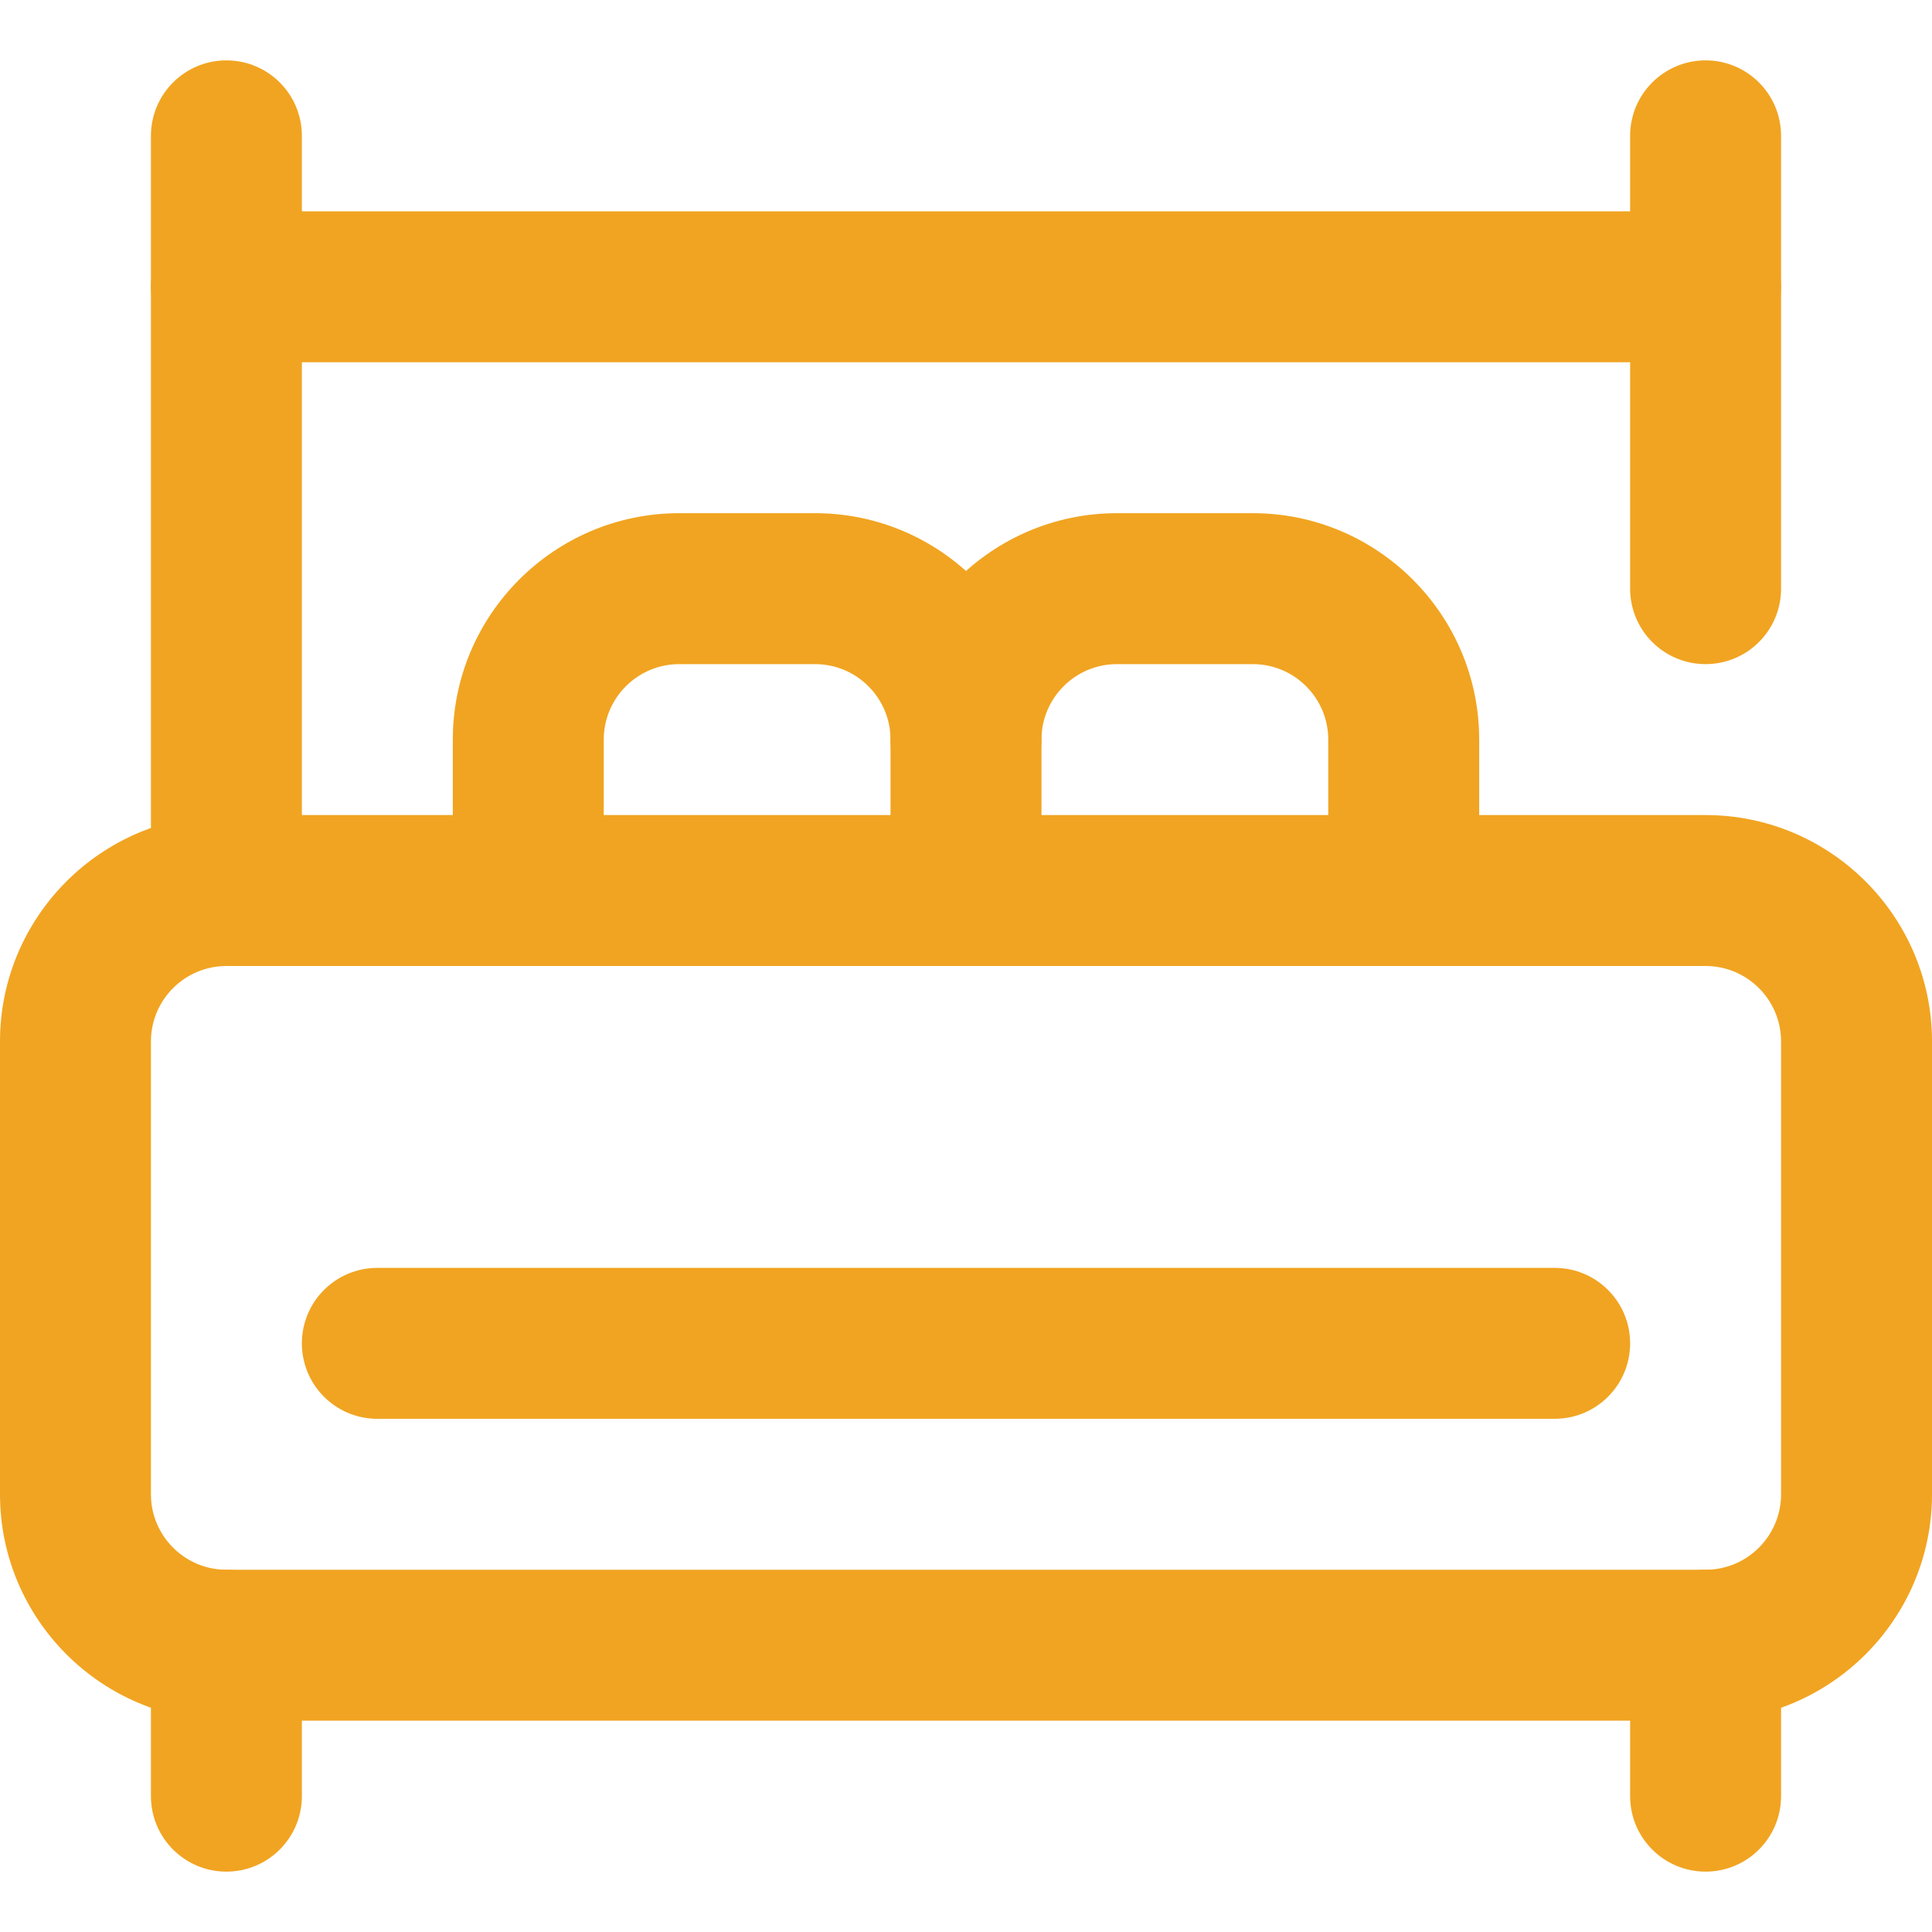 <?xml version="1.0" encoding="UTF-8"?>
<svg id="Capa_1" xmlns="http://www.w3.org/2000/svg" version="1.1" viewBox="0 0 512 512">
  <!-- Generator: Adobe Illustrator 29.5.0, SVG Export Plug-In . SVG Version: 2.1.0 Build 15)  -->
  <defs>
    <style>
      .st0 {
        fill: #f1a421;
      }
    </style>
  </defs>
  <path class="st0" d="M452,456H60c-33.08,0-60-26.92-60-60v-120c0-33.08,26.92-60,60-60h392c33.08,0,60,26.92,60,60v120c0,33.08-26.92,60-60,60ZM60,256c-11.03,0-20,8.97-20,20v120c0,11.03,8.97,20,20,20h392c11.03,0,20-8.97,20-20v-120c0-11.03-8.97-20-20-20H60Z"/>
  <path class="st0" d="M256,256c-11.05,0-20-8.95-20-20v-40c0-11.03-8.97-20-20-20h-36c-11.03,0-20,8.97-20,20v40c0,11.05-8.95,20-20,20s-20-8.95-20-20v-40c0-33.08,26.92-60,60-60h36c33.08,0,60,26.92,60,60v40c0,11.05-8.95,20-20,20Z"/>
  <path class="st0" d="M372,256c-11.05,0-20-8.95-20-20v-40c0-11.03-8.97-20-20-20h-36c-11.03,0-20,8.97-20,20s-8.95,20-20,20-20-8.95-20-20c0-33.08,26.92-60,60-60h36c33.08,0,60,26.92,60,60v40c0,11.05-8.95,20-20,20Z"/>
  <path class="st0" d="M60,496c-11.05,0-20-8.95-20-20v-40c0-11.05,8.95-20,20-20s20,8.95,20,20v40c0,11.05-8.95,20-20,20Z"/>
  <path class="st0" d="M452,496c-11.05,0-20-8.95-20-20v-40c0-11.05,8.95-20,20-20s20,8.95,20,20v40c0,11.05-8.95,20-20,20Z"/>
  <path class="st0" d="M60,256c-11.05,0-20-8.95-20-20V76c0-11.05,8.95-20,20-20h392c11.05,0,20,8.95,20,20v80c0,11.05-8.95,20-20,20s-20-8.95-20-20v-60H80v140c0,11.05-8.95,20-20,20Z"/>
  <path class="st0" d="M60,96c-11.05,0-20-8.95-20-20v-40c0-11.05,8.95-20,20-20s20,8.95,20,20v40c0,11.05-8.95,20-20,20Z"/>
  <path class="st0" d="M452,96c-11.05,0-20-8.95-20-20v-40c0-11.05,8.95-20,20-20s20,8.95,20,20v40c0,11.05-8.95,20-20,20Z"/>
  <path class="st0" d="M412,376H100c-11.05,0-20-8.95-20-20s8.95-20,20-20h312c11.05,0,20,8.95,20,20s-8.95,20-20,20Z"/>
</svg>